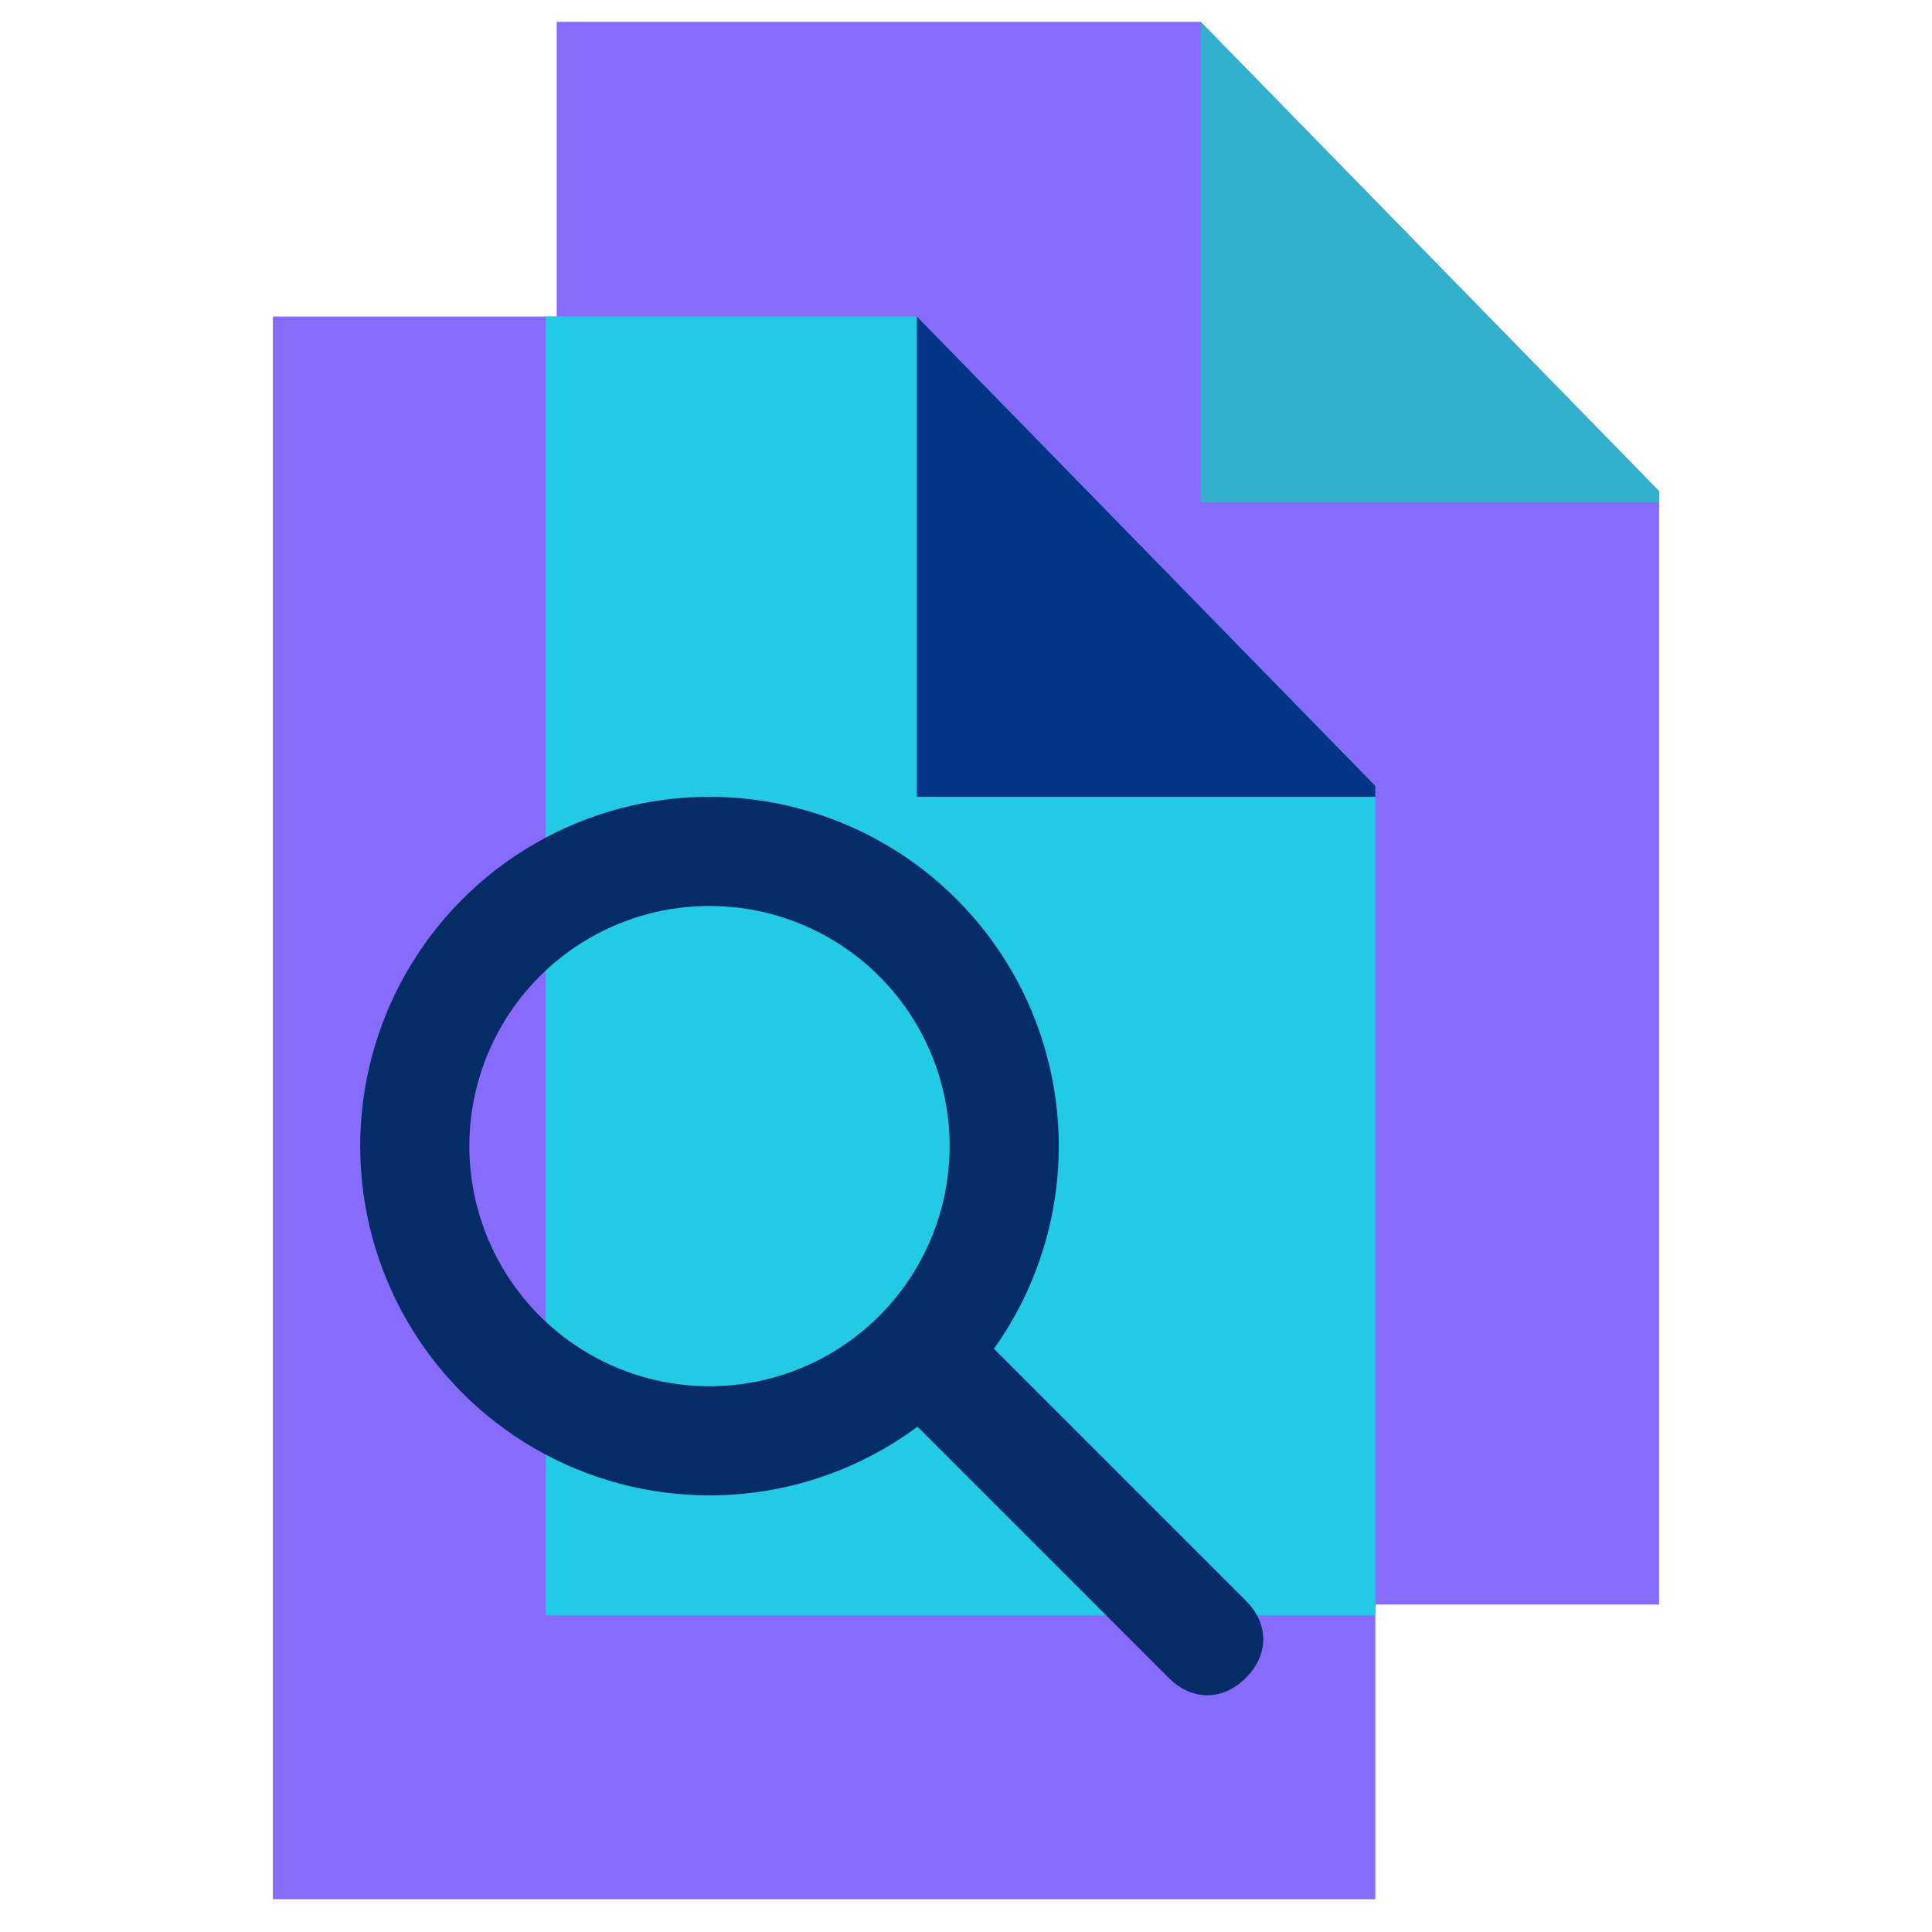 <?xml version="1.0" encoding="UTF-8"?>
<svg xmlns="http://www.w3.org/2000/svg" version="1.1" viewBox="0 0 17.7 17.7">
  <defs>
    <style>
      .cls-1, .cls-2, .cls-3, .cls-4 {
        fill-rule: evenodd;
      }

      .cls-1, .cls-5 {
        fill: #22cae6;
      }

      .cls-2 {
        fill: #33b1cc;
      }

      .cls-3 {
        fill: #876bfa;
      }

      .cls-4 {
        fill: #043485;
      }

      .cls-6 {
        fill: none;
        stroke: #042d67;
        stroke-miterlimit: 10;
      }

      .cls-5 {
        display: none;
      }

      .cls-7 {
        fill: #042d67;
      }
    </style>
  </defs>
  <!-- Generator: Adobe Illustrator 28.7.1, SVG Export Plug-In . SVG Version: 1.2.0 Build 142)  -->
  <g>
    <g id="Layer_2">
      <g id="Layer_1-2">
        <g>
          <rect class="cls-5" width="17.7" height="17.7"/>
          <path class="cls-3" d="M5.1,14.8V.2h5.9l4.2,4.3v10.2H5.1Z"/>
          <path class="cls-2" d="M15.2,4.6h-4.2V.2s4.2,4.3,4.2,4.3Z"/>
          <path class="cls-3" d="M2.5,17.4V2.9h5.9l4.2,4.3v10.2H2.5Z"/>
          <path class="cls-1" d="M12.6,14.8h-7.6V2.9h3.4l4.2,4.3v7.5h0Z"/>
          <path class="cls-4" d="M12.6,7.3h-4.2V2.9s4.2,4.3,4.2,4.3Z"/>
        </g>
      </g>
      <path class="cls-7" d="M9.5,11.9h1v3.5c0,.3-.2.5-.5.5h0c-.3,0-.5-.2-.5-.5v-3.5h0Z" transform="translate(-6.9 11.2) rotate(-45)"/>
      <circle class="cls-6" cx="6.5" cy="10.5" r="2.7"/>
    </g>
  </g>
</svg>